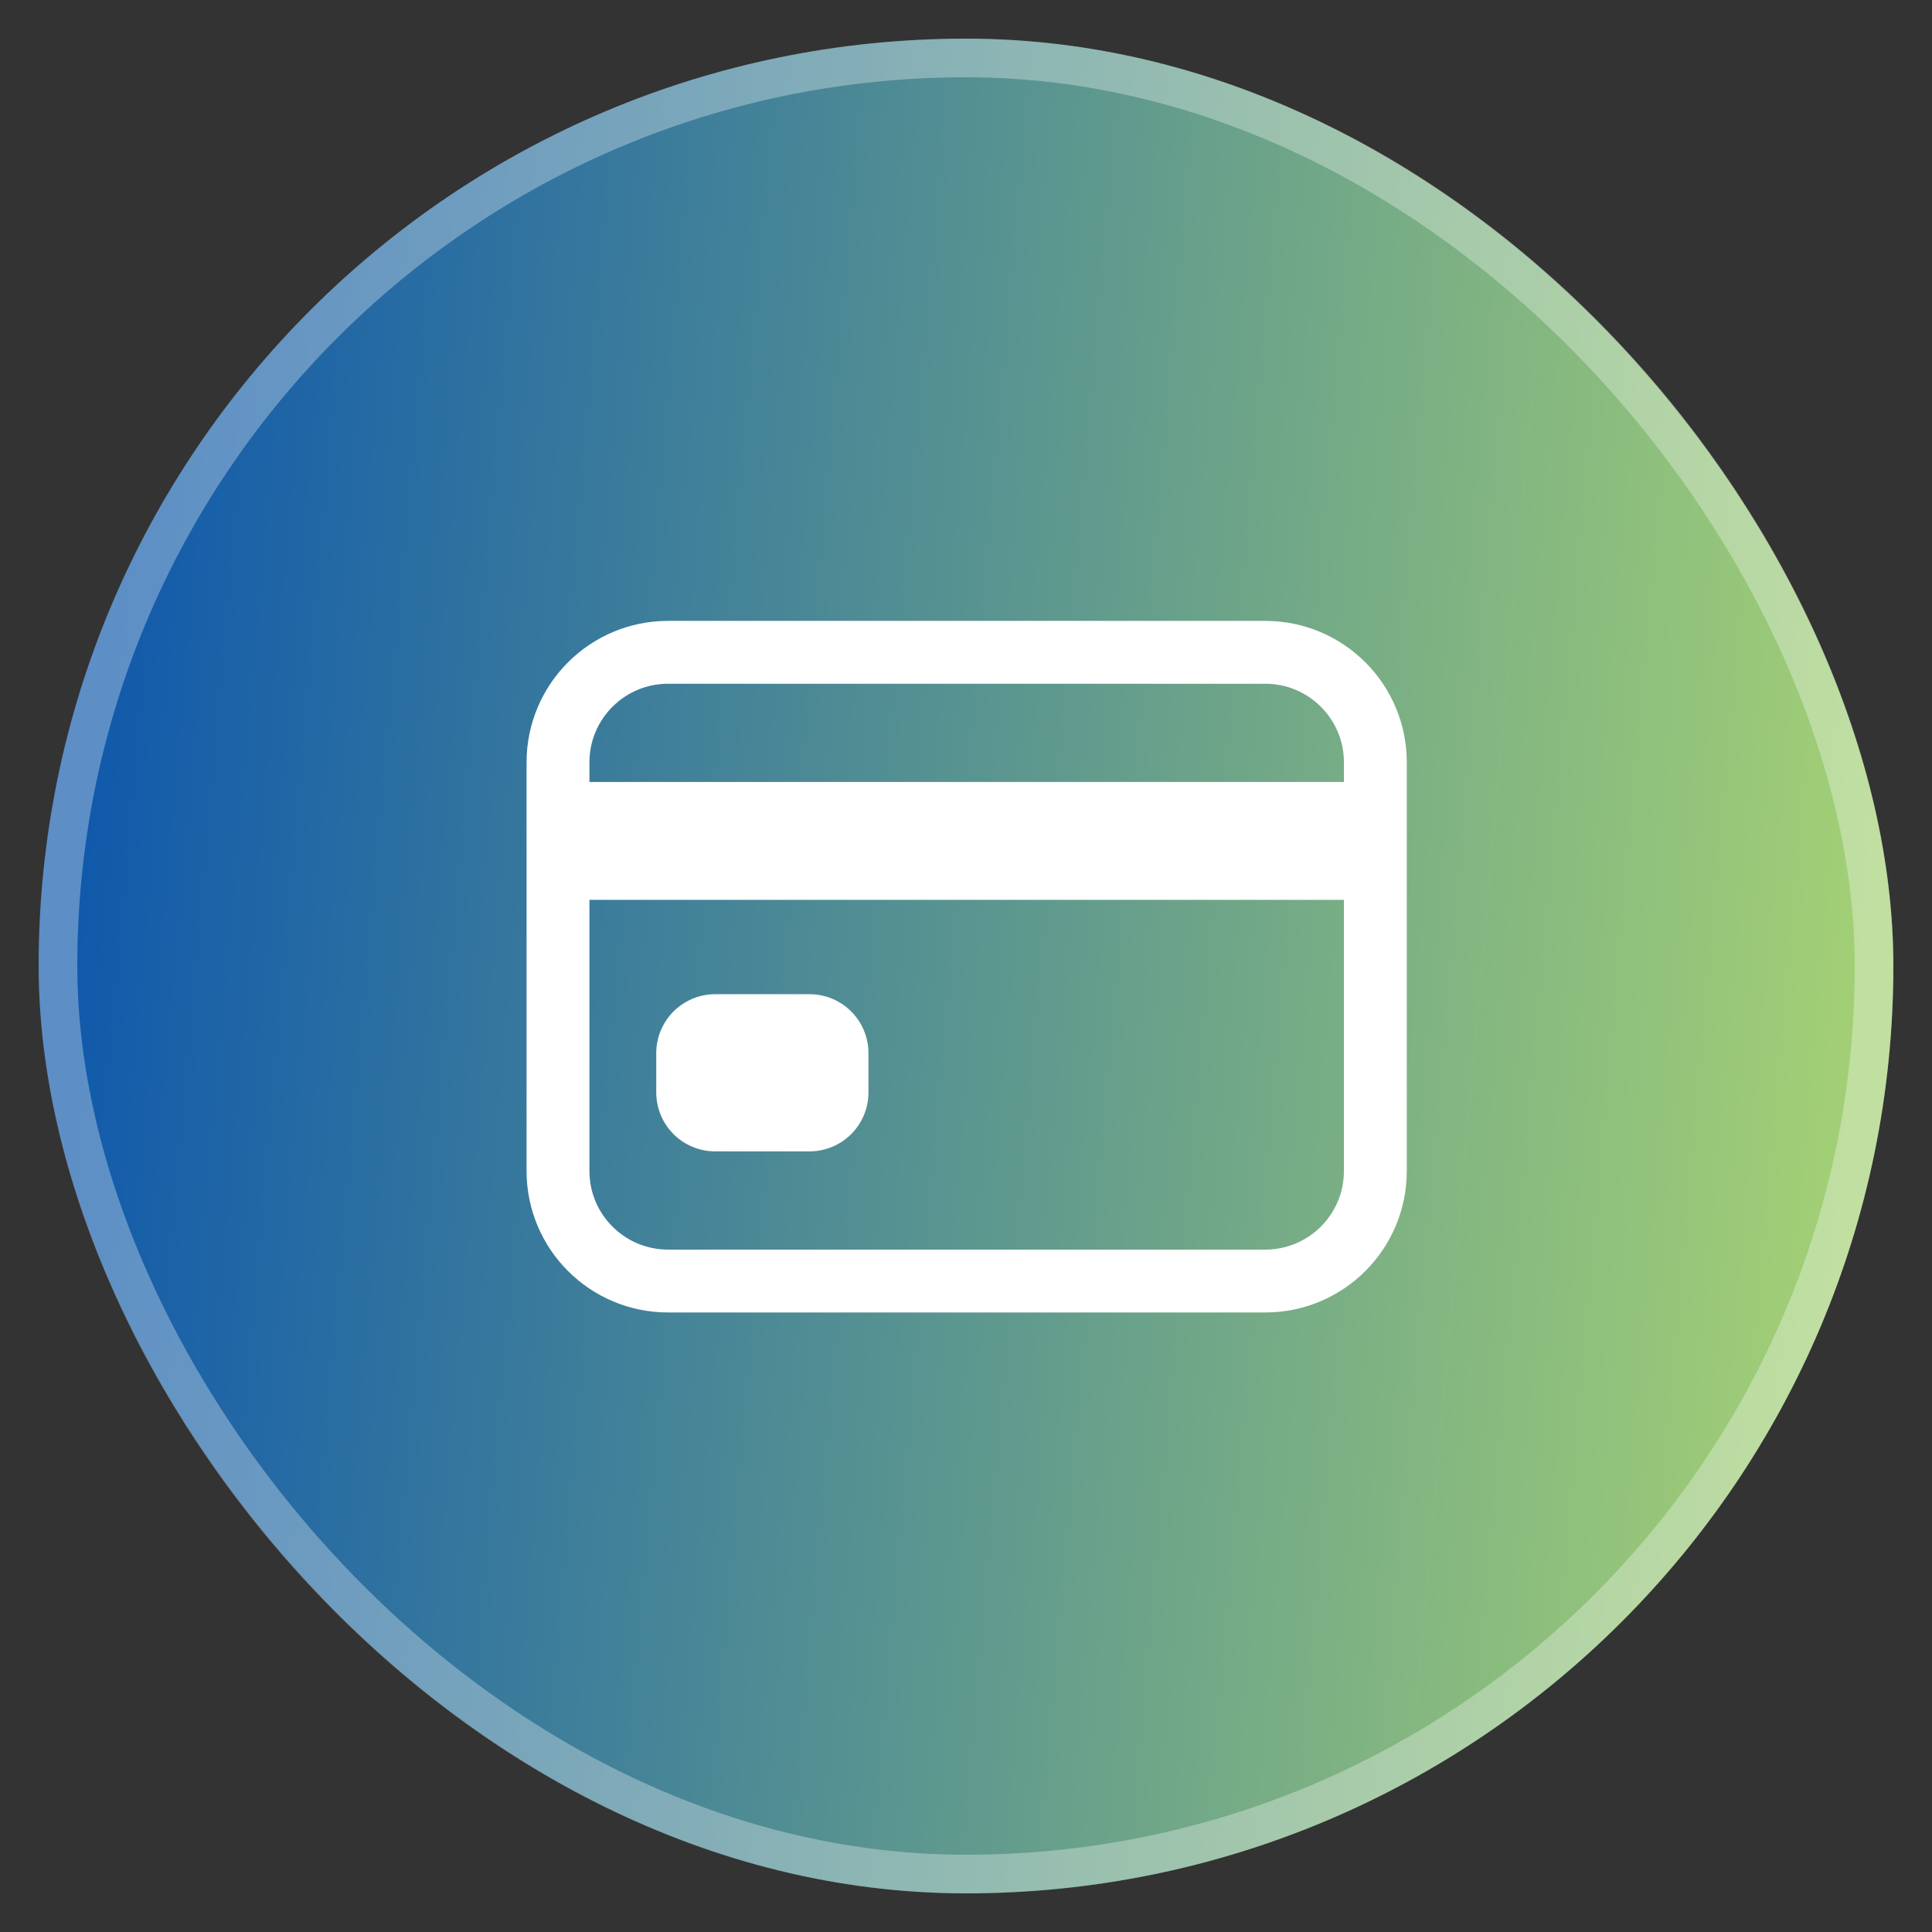 <?xml version="1.0" encoding="UTF-8"?> <svg xmlns="http://www.w3.org/2000/svg" width="50" height="50" viewBox="0 0 50 50" fill="none"><rect x="0" y="0" width="50" height="50" fill="#333333" stroke="none"/><g id="icon-in-person"><g id="icon-in-person_2"><rect x="1" y="1" width="48" height="48" rx="24" fill="url(#paint0_linear_1183_8574)"></rect><rect x="1.5" y="1.5" width="47" height="47" rx="23.5" stroke="white" stroke-opacity="0.32"></rect><g id="ion:card-outline"><path id="Vector" d="M32.746 16.882H17.289C15.716 16.882 14.441 18.157 14.441 19.729V30.306C14.441 31.878 15.716 33.153 17.289 33.153H32.746C34.319 33.153 35.594 31.878 35.594 30.306V19.729C35.594 18.157 34.319 16.882 32.746 16.882Z" stroke="white" stroke-width="1.627" stroke-linecap="round" stroke-linejoin="round"></path><path id="Vector_2" d="M14.441 21.763H35.594M18.509 27.255H20.95V28.272H18.509V27.255Z" stroke="white" stroke-width="3.051" stroke-linejoin="round"></path></g></g></g><defs><linearGradient id="paint0_linear_1183_8574" x1="1.814" y1="26.627" x2="47.78" y2="30.695" gradientUnits="userSpaceOnUse"><stop stop-color="#115AAB"></stop><stop offset="1" stop-color="#A3D075"></stop></linearGradient></defs></svg> 